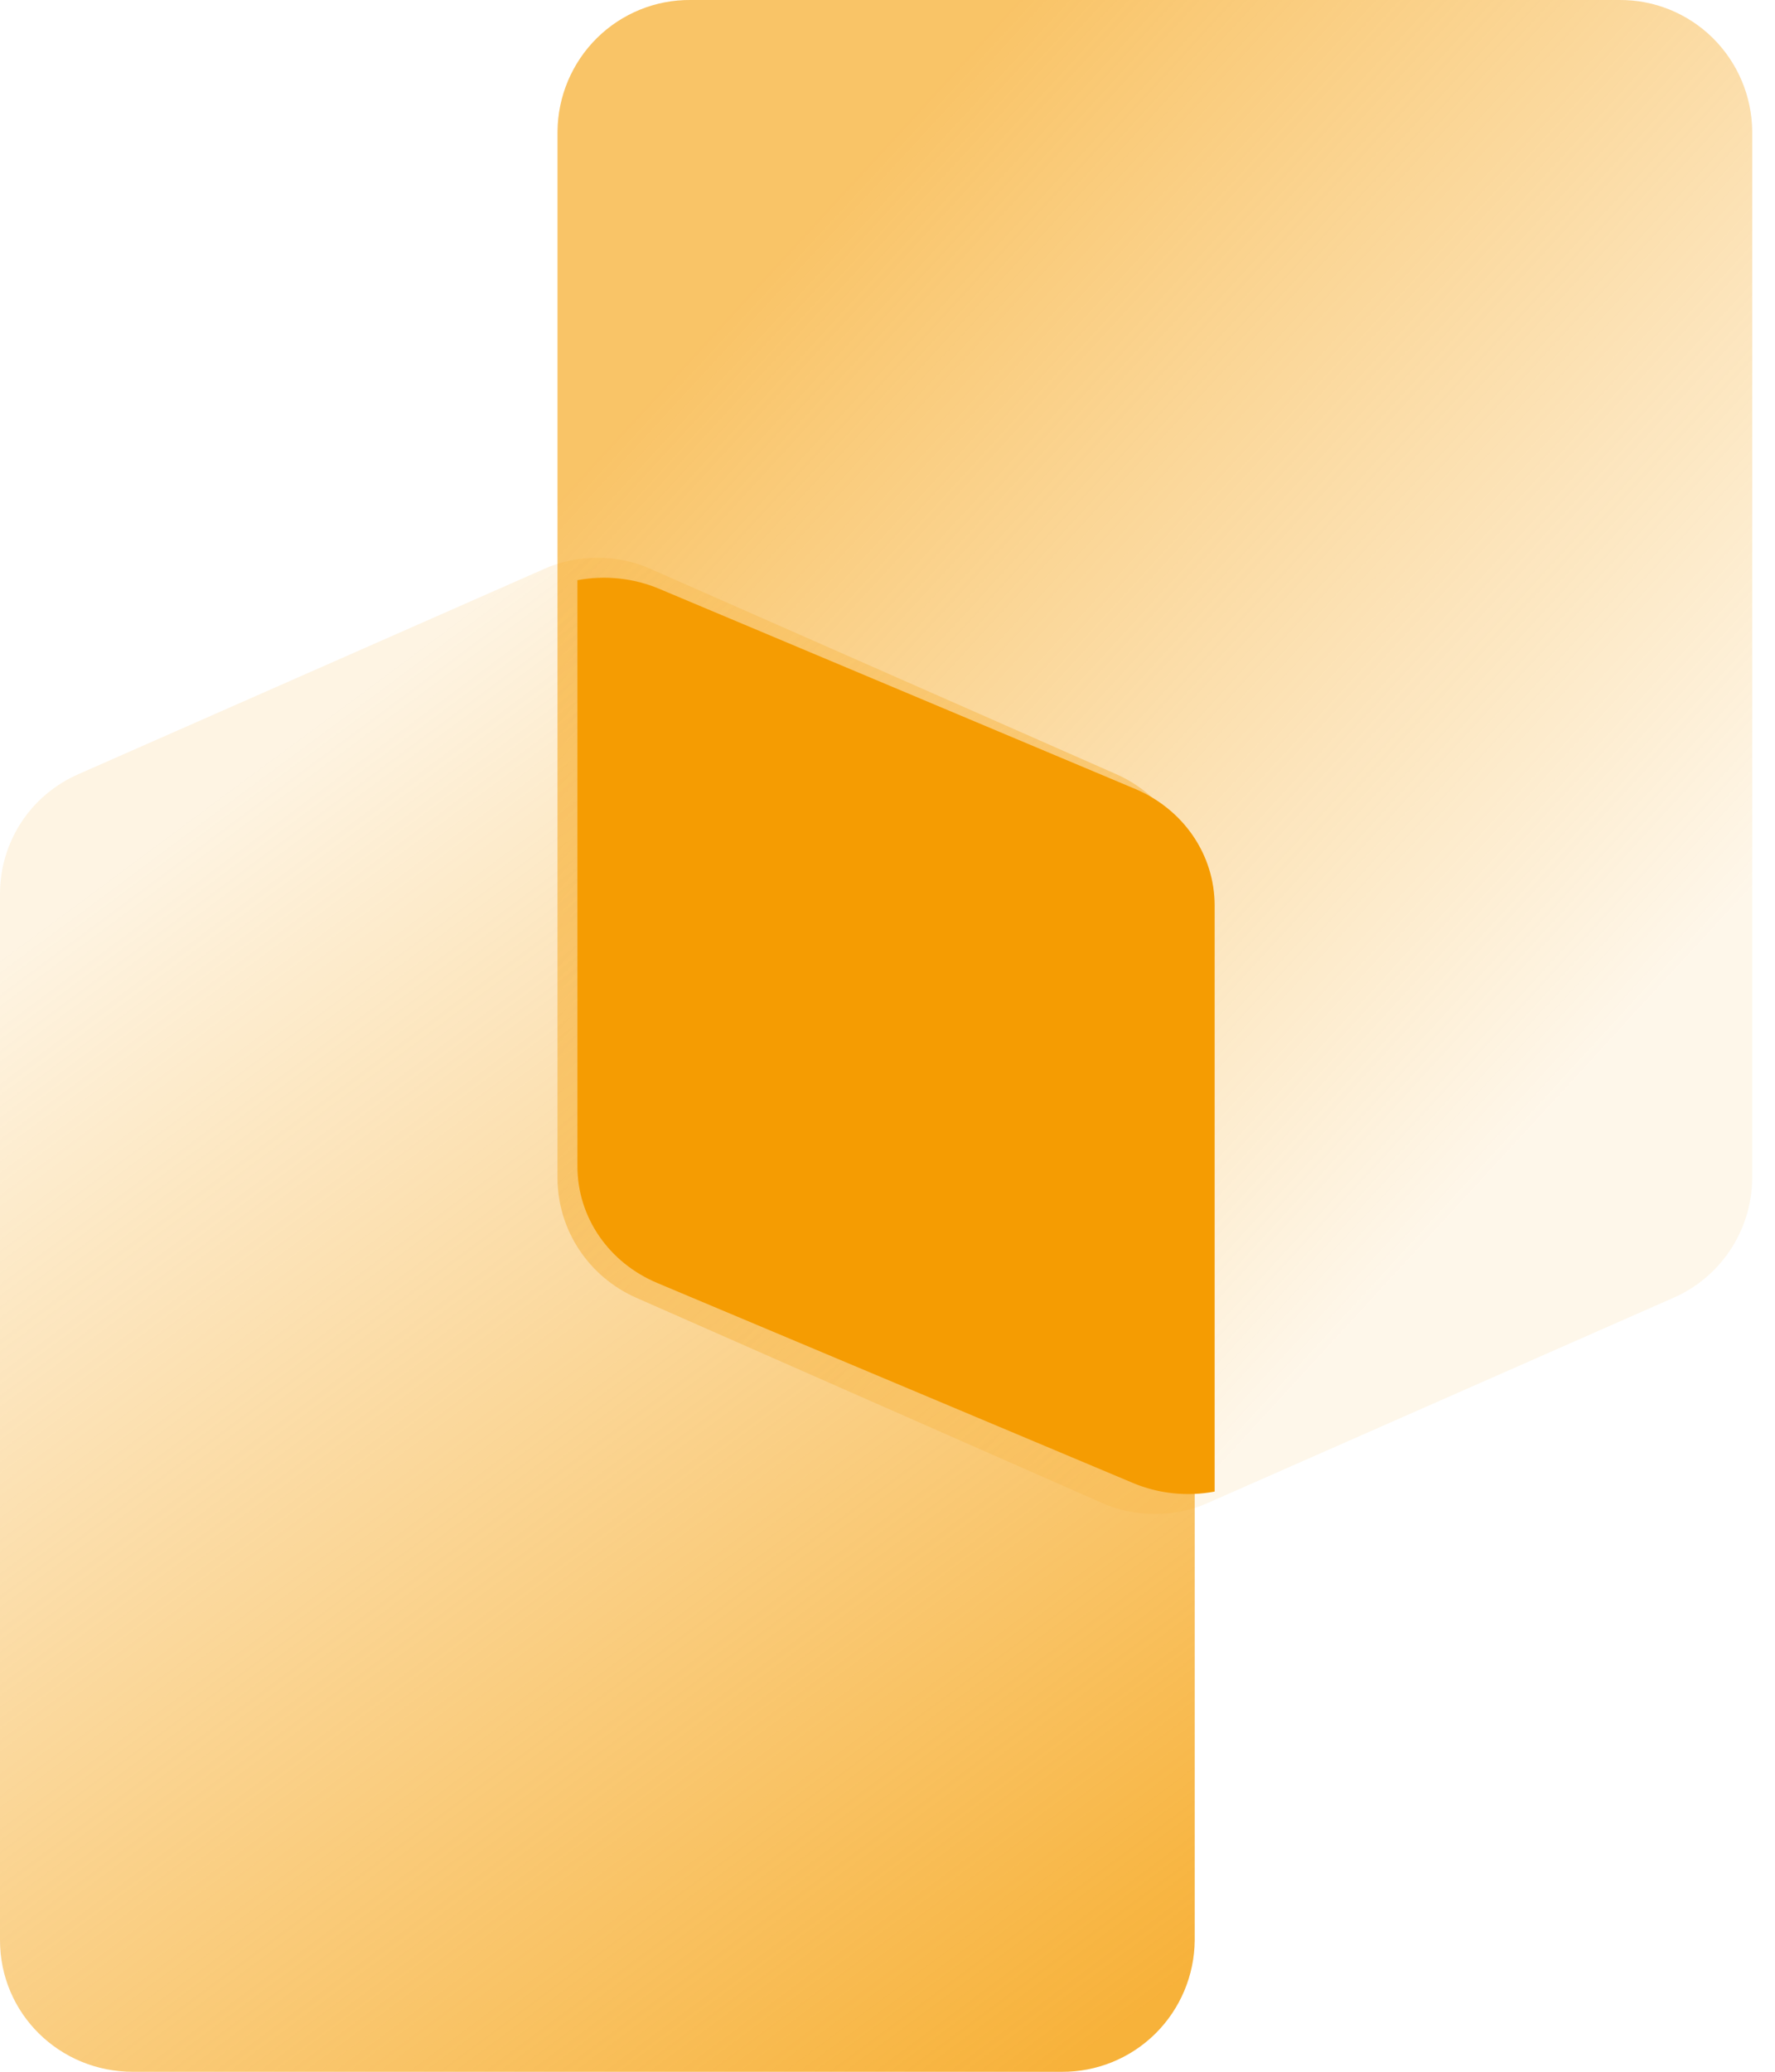 <?xml version="1.0" encoding="UTF-8"?> <svg xmlns="http://www.w3.org/2000/svg" xmlns:xlink="http://www.w3.org/1999/xlink" width="36px" height="42px" viewBox="0 0 36 42" version="1.1"><title>30B70E90-79C9-4863-BBE3-E2C9923A2A37</title><defs><linearGradient x1="10.748%" y1="74.419%" x2="75.053%" y2="18.837%" id="linearGradient-1"><stop stop-color="#F59C02" offset="0%"></stop><stop stop-color="#F59C02" stop-opacity="0.139" offset="100%"></stop></linearGradient><linearGradient x1="10.748%" y1="74.419%" x2="105.072%" y2="18.837%" id="linearGradient-2"><stop stop-color="#F59C02" stop-opacity="0.139" offset="0%"></stop><stop stop-color="#F59C02" offset="100%"></stop></linearGradient></defs><g id="Product-Page-Update" stroke="none" stroke-width="1" fill="none" fill-rule="evenodd"><g id="Product-Page---Email-Archiving-Solution-Dev" transform="translate(-641, -1908)" fill-rule="nonzero"><g id="Benefits" transform="translate(622, 1572)"><g id="Icon-Import-yellow-Vert" transform="translate(19, 336)"><path d="M38.769,15.346 C38.769,14.967 38.695,14.598 38.536,14.251 L34.388,4.832 C33.968,3.865 33.012,3.236 31.953,3.231 L10.744,3.231 C10.031,3.236 9.35,3.524 8.849,4.029 C8.349,4.535 8.071,5.218 8.077,5.928 L8.077,24.765 C8.071,25.474 8.349,26.157 8.849,26.663 C9.35,27.169 10.031,27.456 10.744,27.462 L31.953,27.462 C33.012,27.462 33.964,26.829 34.388,25.86 L38.536,16.442 C38.695,16.094 38.769,15.725 38.769,15.346 Z" id="Path" fill="url(#linearGradient-1)" opacity="0.6" transform="translate(23.423, 15.346) rotate(-270) translate(-23.423, -15.346) "></path><path d="M-3.231,26.654 C-3.231,27.033 -3.157,27.402 -2.998,27.749 L1.151,37.168 C1.574,38.148 2.527,38.769 3.585,38.769 L24.794,38.769 C26.276,38.769 27.462,37.568 27.462,36.072 L27.462,17.235 C27.467,16.526 27.189,15.843 26.689,15.337 C26.189,14.831 25.507,14.544 24.794,14.538 L3.585,14.538 C2.527,14.538 1.574,15.171 1.151,16.14 L-2.998,25.558 C-3.157,25.906 -3.231,26.275 -3.231,26.654 Z" id="Path" fill="url(#linearGradient-2)" opacity="0.781" transform="translate(12.115, 26.654) rotate(-270) translate(-12.115, -26.654) "></path><path d="M27.411,14.538 C27.517,15.097 27.455,15.676 27.236,16.197 L23.19,25.825 C22.777,26.826 21.848,27.462 20.816,27.462 L8.935,27.462 C8.83,26.903 8.891,26.324 9.11,25.803 L13.156,16.175 C13.569,15.174 14.498,14.538 15.531,14.538 L27.411,14.538 L27.411,14.538 Z" id="Path" fill="#F59C02" transform="translate(18.173, 21) rotate(-270) translate(-18.173, -21) "></path></g></g></g></g></svg> 